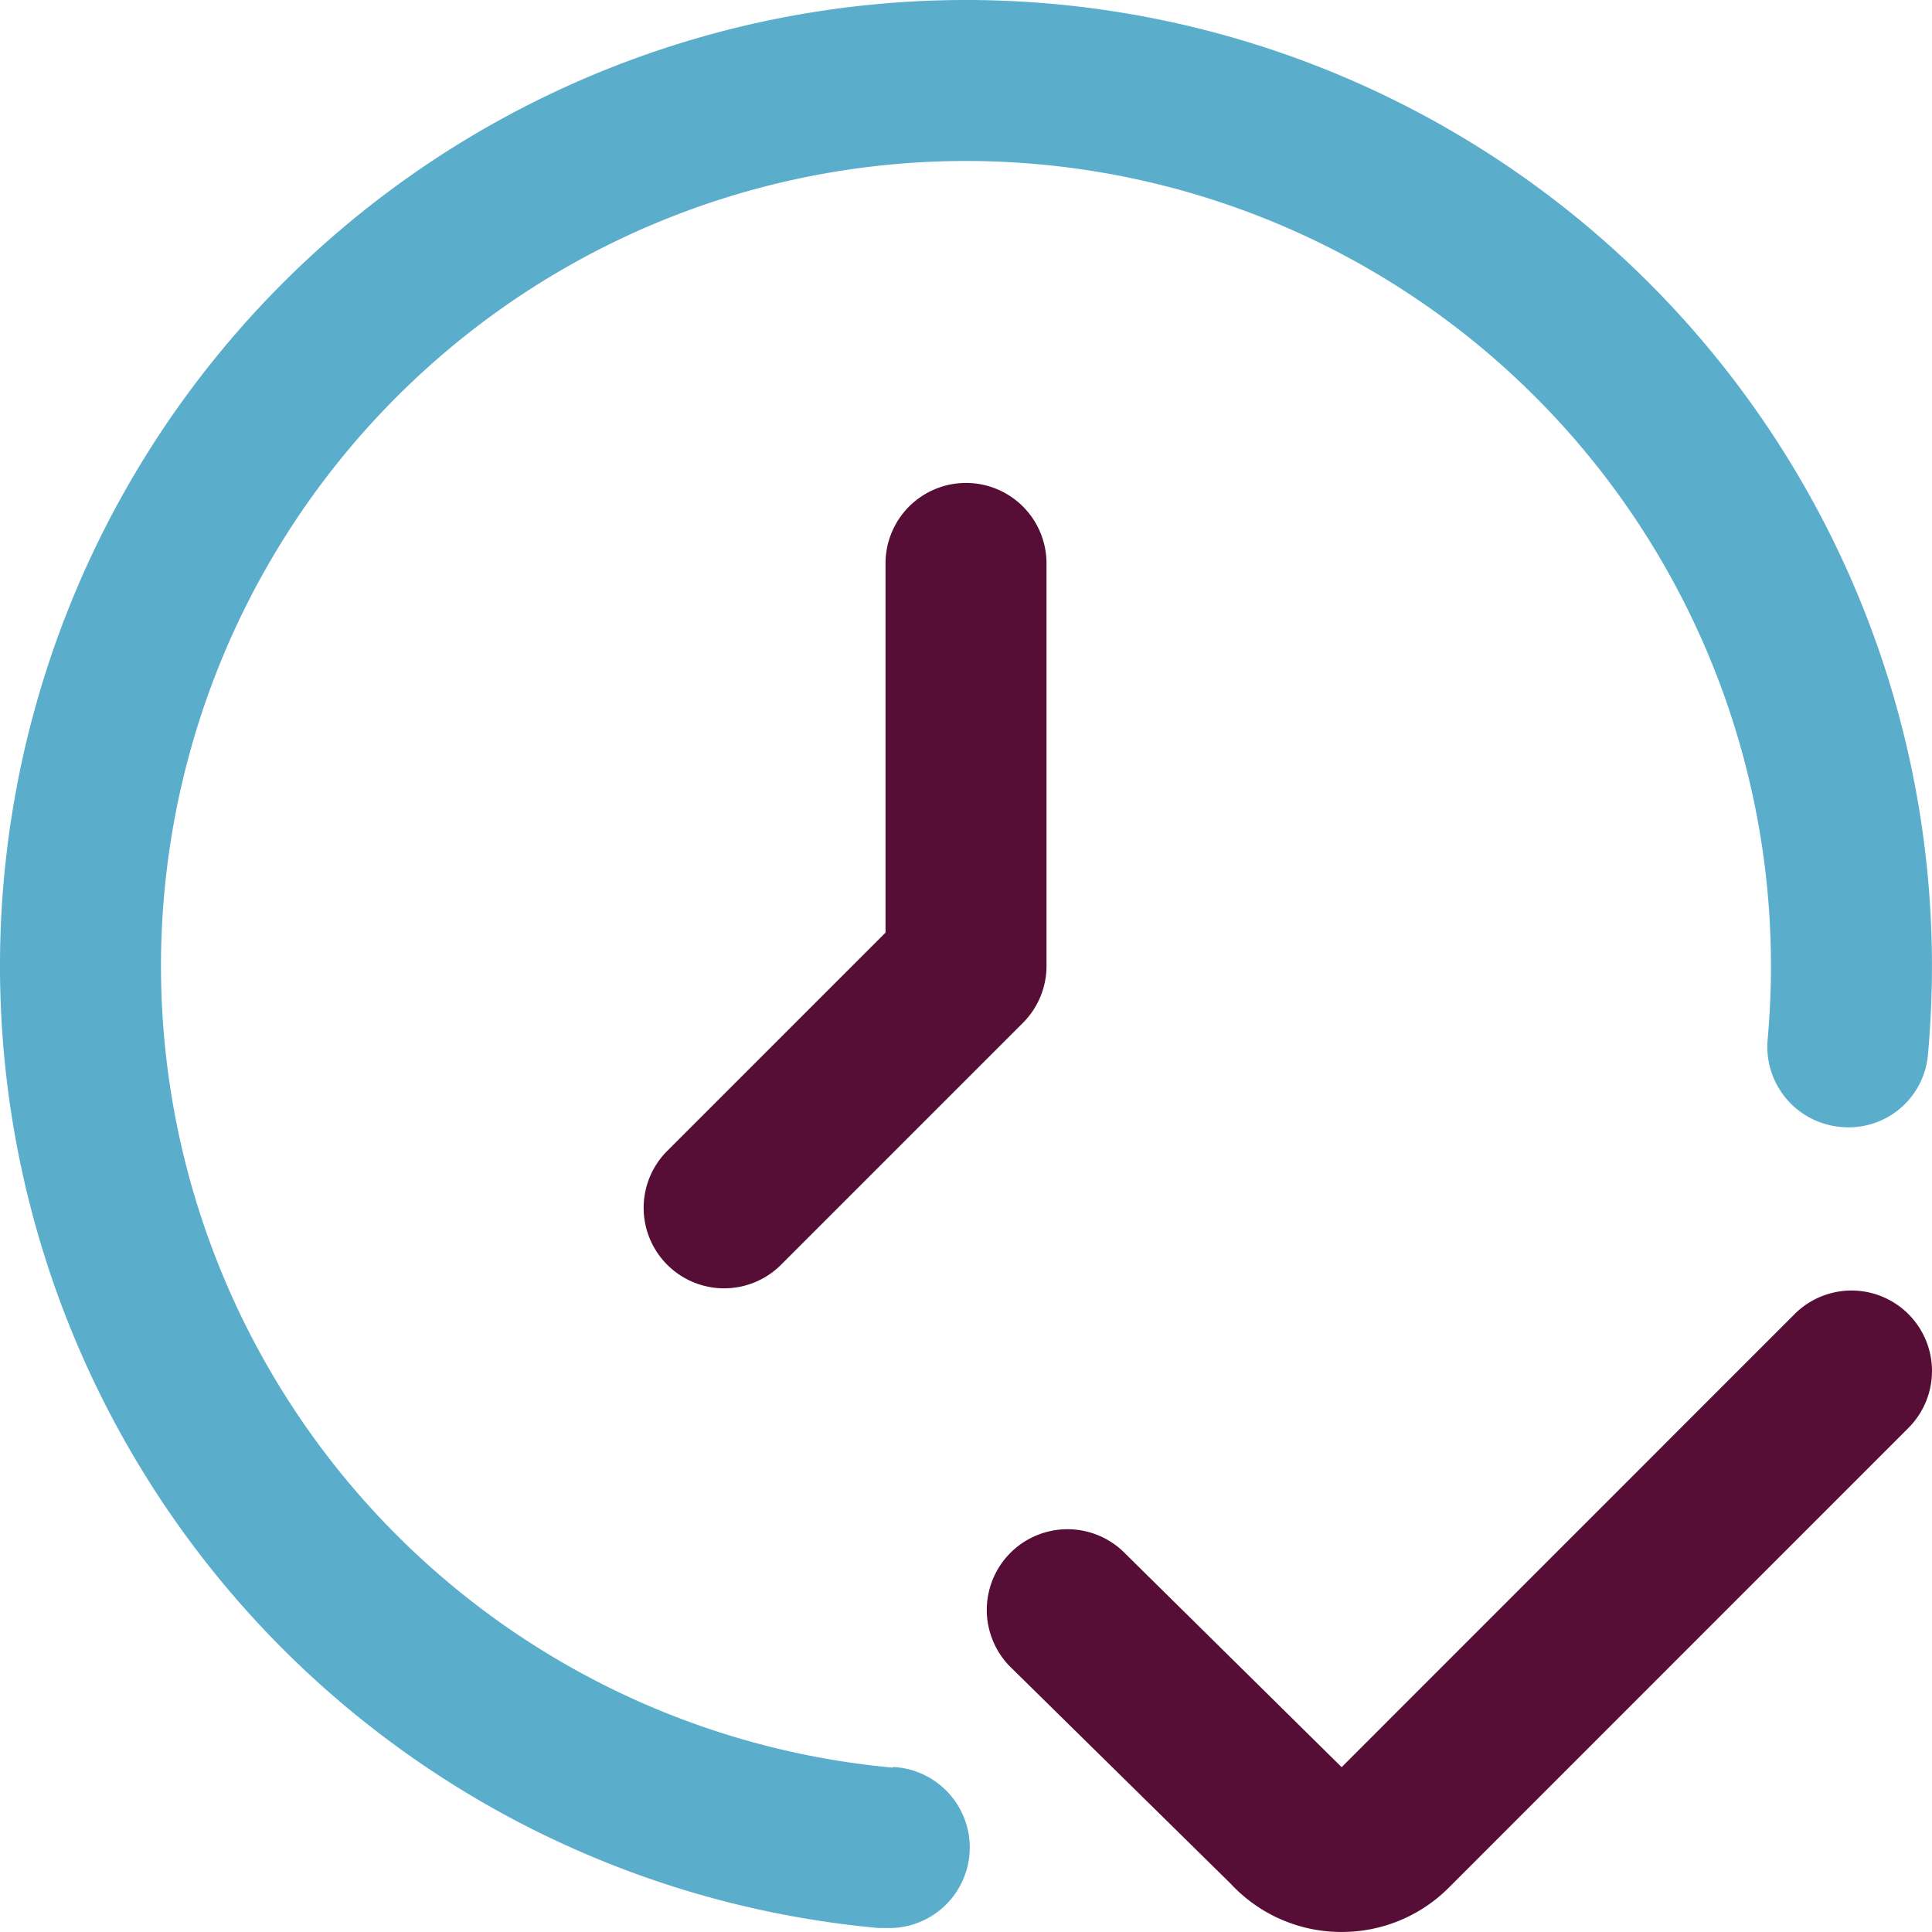 <svg xmlns="http://www.w3.org/2000/svg" width="208.367" height="208.36" viewBox="0 0 208.367 208.36">
  <g id="Group_1024" data-name="Group 1024" transform="translate(-10431.455 -2845)">
    <g id="time-check" transform="translate(10431.455 2845)">
      <path id="Path_1945" data-name="Path 1945" d="M111.656,18.574a8.682,8.682,0,0,0-12.276,0L50.527,67.436,27.19,44.4A8.7,8.7,0,0,0,14.732,56.557L38.555,80a16.287,16.287,0,0,0,11.677,5.209h.286a16.261,16.261,0,0,0,11.59-4.8L111.656,30.85a8.682,8.682,0,0,0,0-12.276Z" transform="translate(94.168 123.152)" fill="#560e36"/>
      <path id="Path_1946" data-name="Path 1946" d="M96.284,190.64A86.818,86.818,0,1,1,191,104.178c0,2.665-.13,5.3-.356,7.909a8.682,8.682,0,0,0,7.874,9.455,8.586,8.586,0,0,0,9.42-7.874c.278-3.152.425-6.3.425-9.489A104.182,104.182,0,1,0,94.722,207.935h.79a8.69,8.69,0,0,0,.773-17.364Z" transform="translate(0 -0.001)" fill="#5aaecc"/>
      <path id="Path_1947" data-name="Path 1947" d="M34.045,14.682V54.5L10.544,78A8.681,8.681,0,1,0,22.821,90.276L48.865,64.229a8.682,8.682,0,0,0,2.544-6.138V14.682a8.682,8.682,0,0,0-17.364,0Z" transform="translate(61.458 46.086)" fill="#560e36"/>
    </g>
  </g>
</svg>
